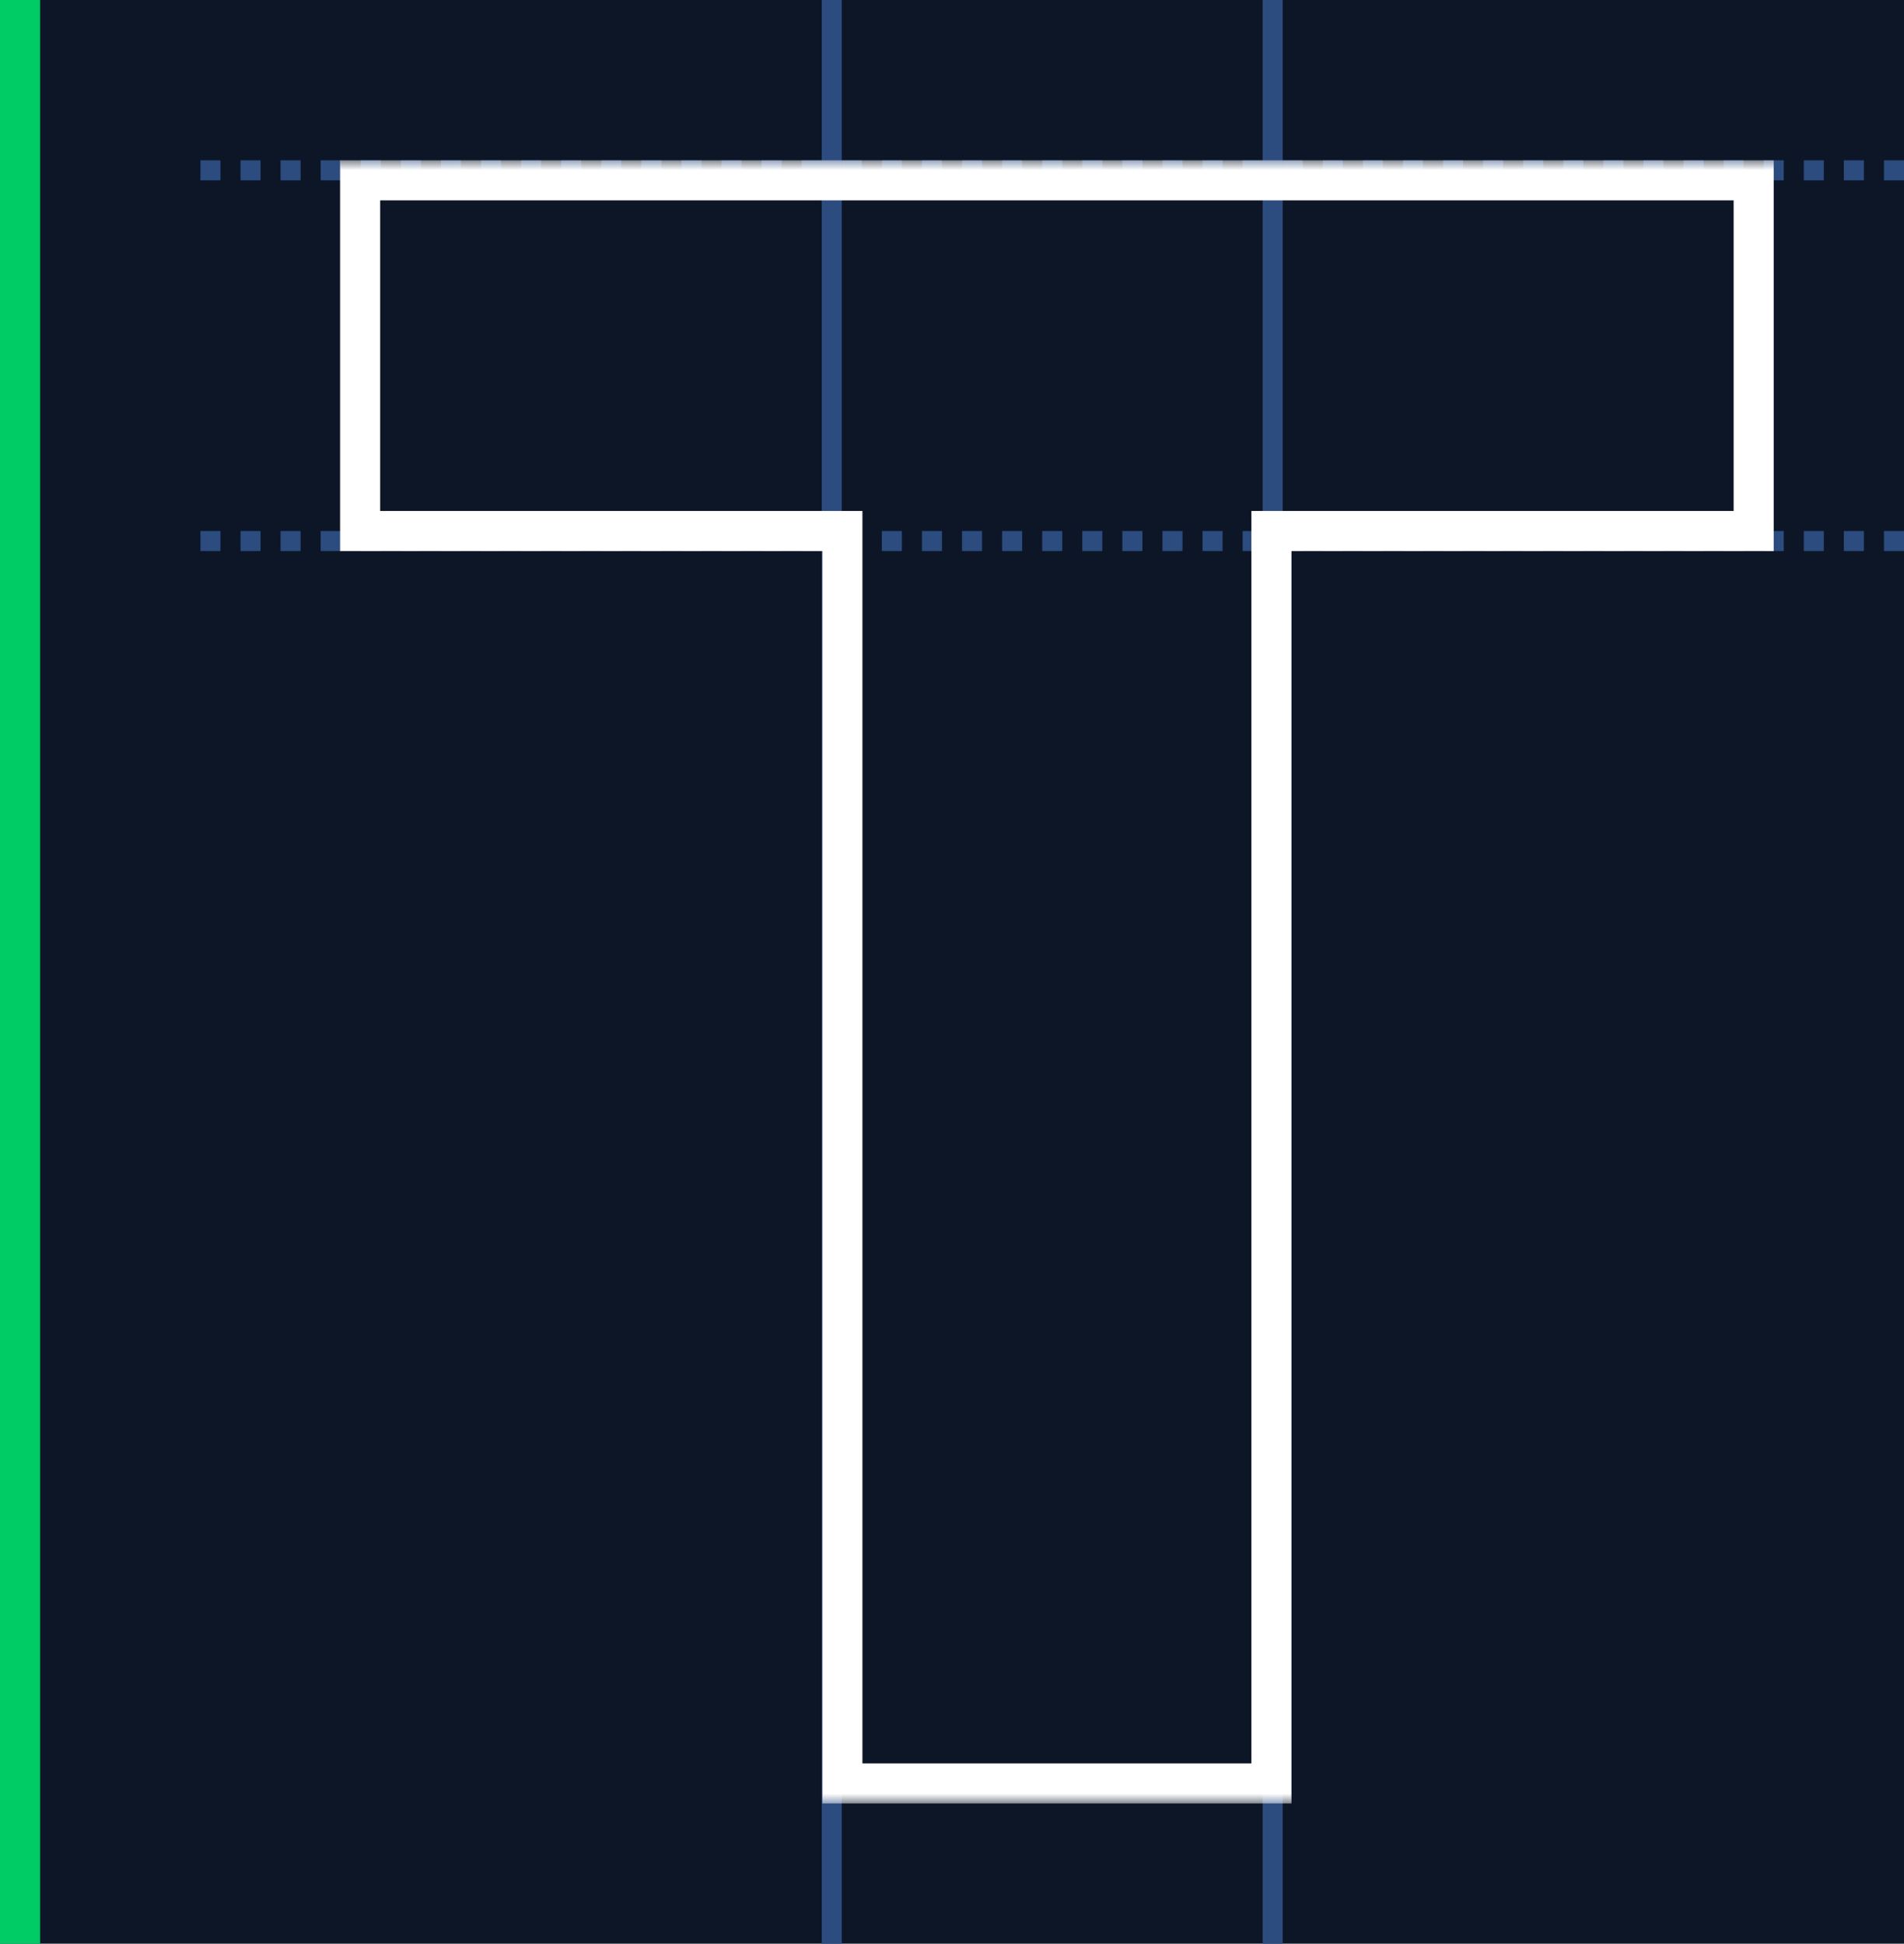 <svg width="95" height="97" viewBox="0 0 95 97" fill="none" xmlns="http://www.w3.org/2000/svg">
<rect width="95" height="97" fill="#0C1627"/>
<rect width="2" height="97" fill="#00CC66"/>
<line x1="41.5" y1="-1.83031e-08" x2="41.5" y2="97" stroke="#2C4B7E"/>
<line x1="63.5" y1="-1.83031e-08" x2="63.5" y2="97" stroke="#2C4B7E"/>
<path d="M95 27L9 27" stroke="#2C4B7E" stroke-dasharray="1 1"/>
<line x1="95" y1="8.5" x2="9" y2="8.5" stroke="#2C4B7E" stroke-dasharray="1 1"/>
<mask id="path-6-outside-1_200_509" maskUnits="userSpaceOnUse" x="16" y="8" width="73" height="82" fill="black">
<rect fill="white" x="16" y="8" width="73" height="82"/>
<path d="M17.969 26.5V9H87.5V26.5H63.438V89H42.031V26.5H17.969Z"/>
</mask>
<path d="M17.969 26.5H16.969V27.5H17.969V26.5ZM17.969 9V8H16.969V9H17.969ZM87.5 9H88.5V8H87.5V9ZM87.5 26.5V27.5H88.5V26.5H87.5ZM63.438 26.5V25.5H62.438V26.5H63.438ZM63.438 89V90H64.438V89H63.438ZM42.031 89H41.031V90H42.031V89ZM42.031 26.5H43.031V25.5H42.031V26.5ZM18.969 26.5V9H16.969V26.5H18.969ZM17.969 10H87.5V8H17.969V10ZM86.5 9V26.5H88.5V9H86.5ZM87.5 25.5H63.438V27.5H87.5V25.5ZM62.438 26.5V89H64.438V26.5H62.438ZM63.438 88H42.031V90H63.438V88ZM43.031 89V26.5H41.031V89H43.031ZM42.031 25.5H17.969V27.5H42.031V25.5Z" fill="white" mask="url(#path-6-outside-1_200_509)"/>
</svg>
